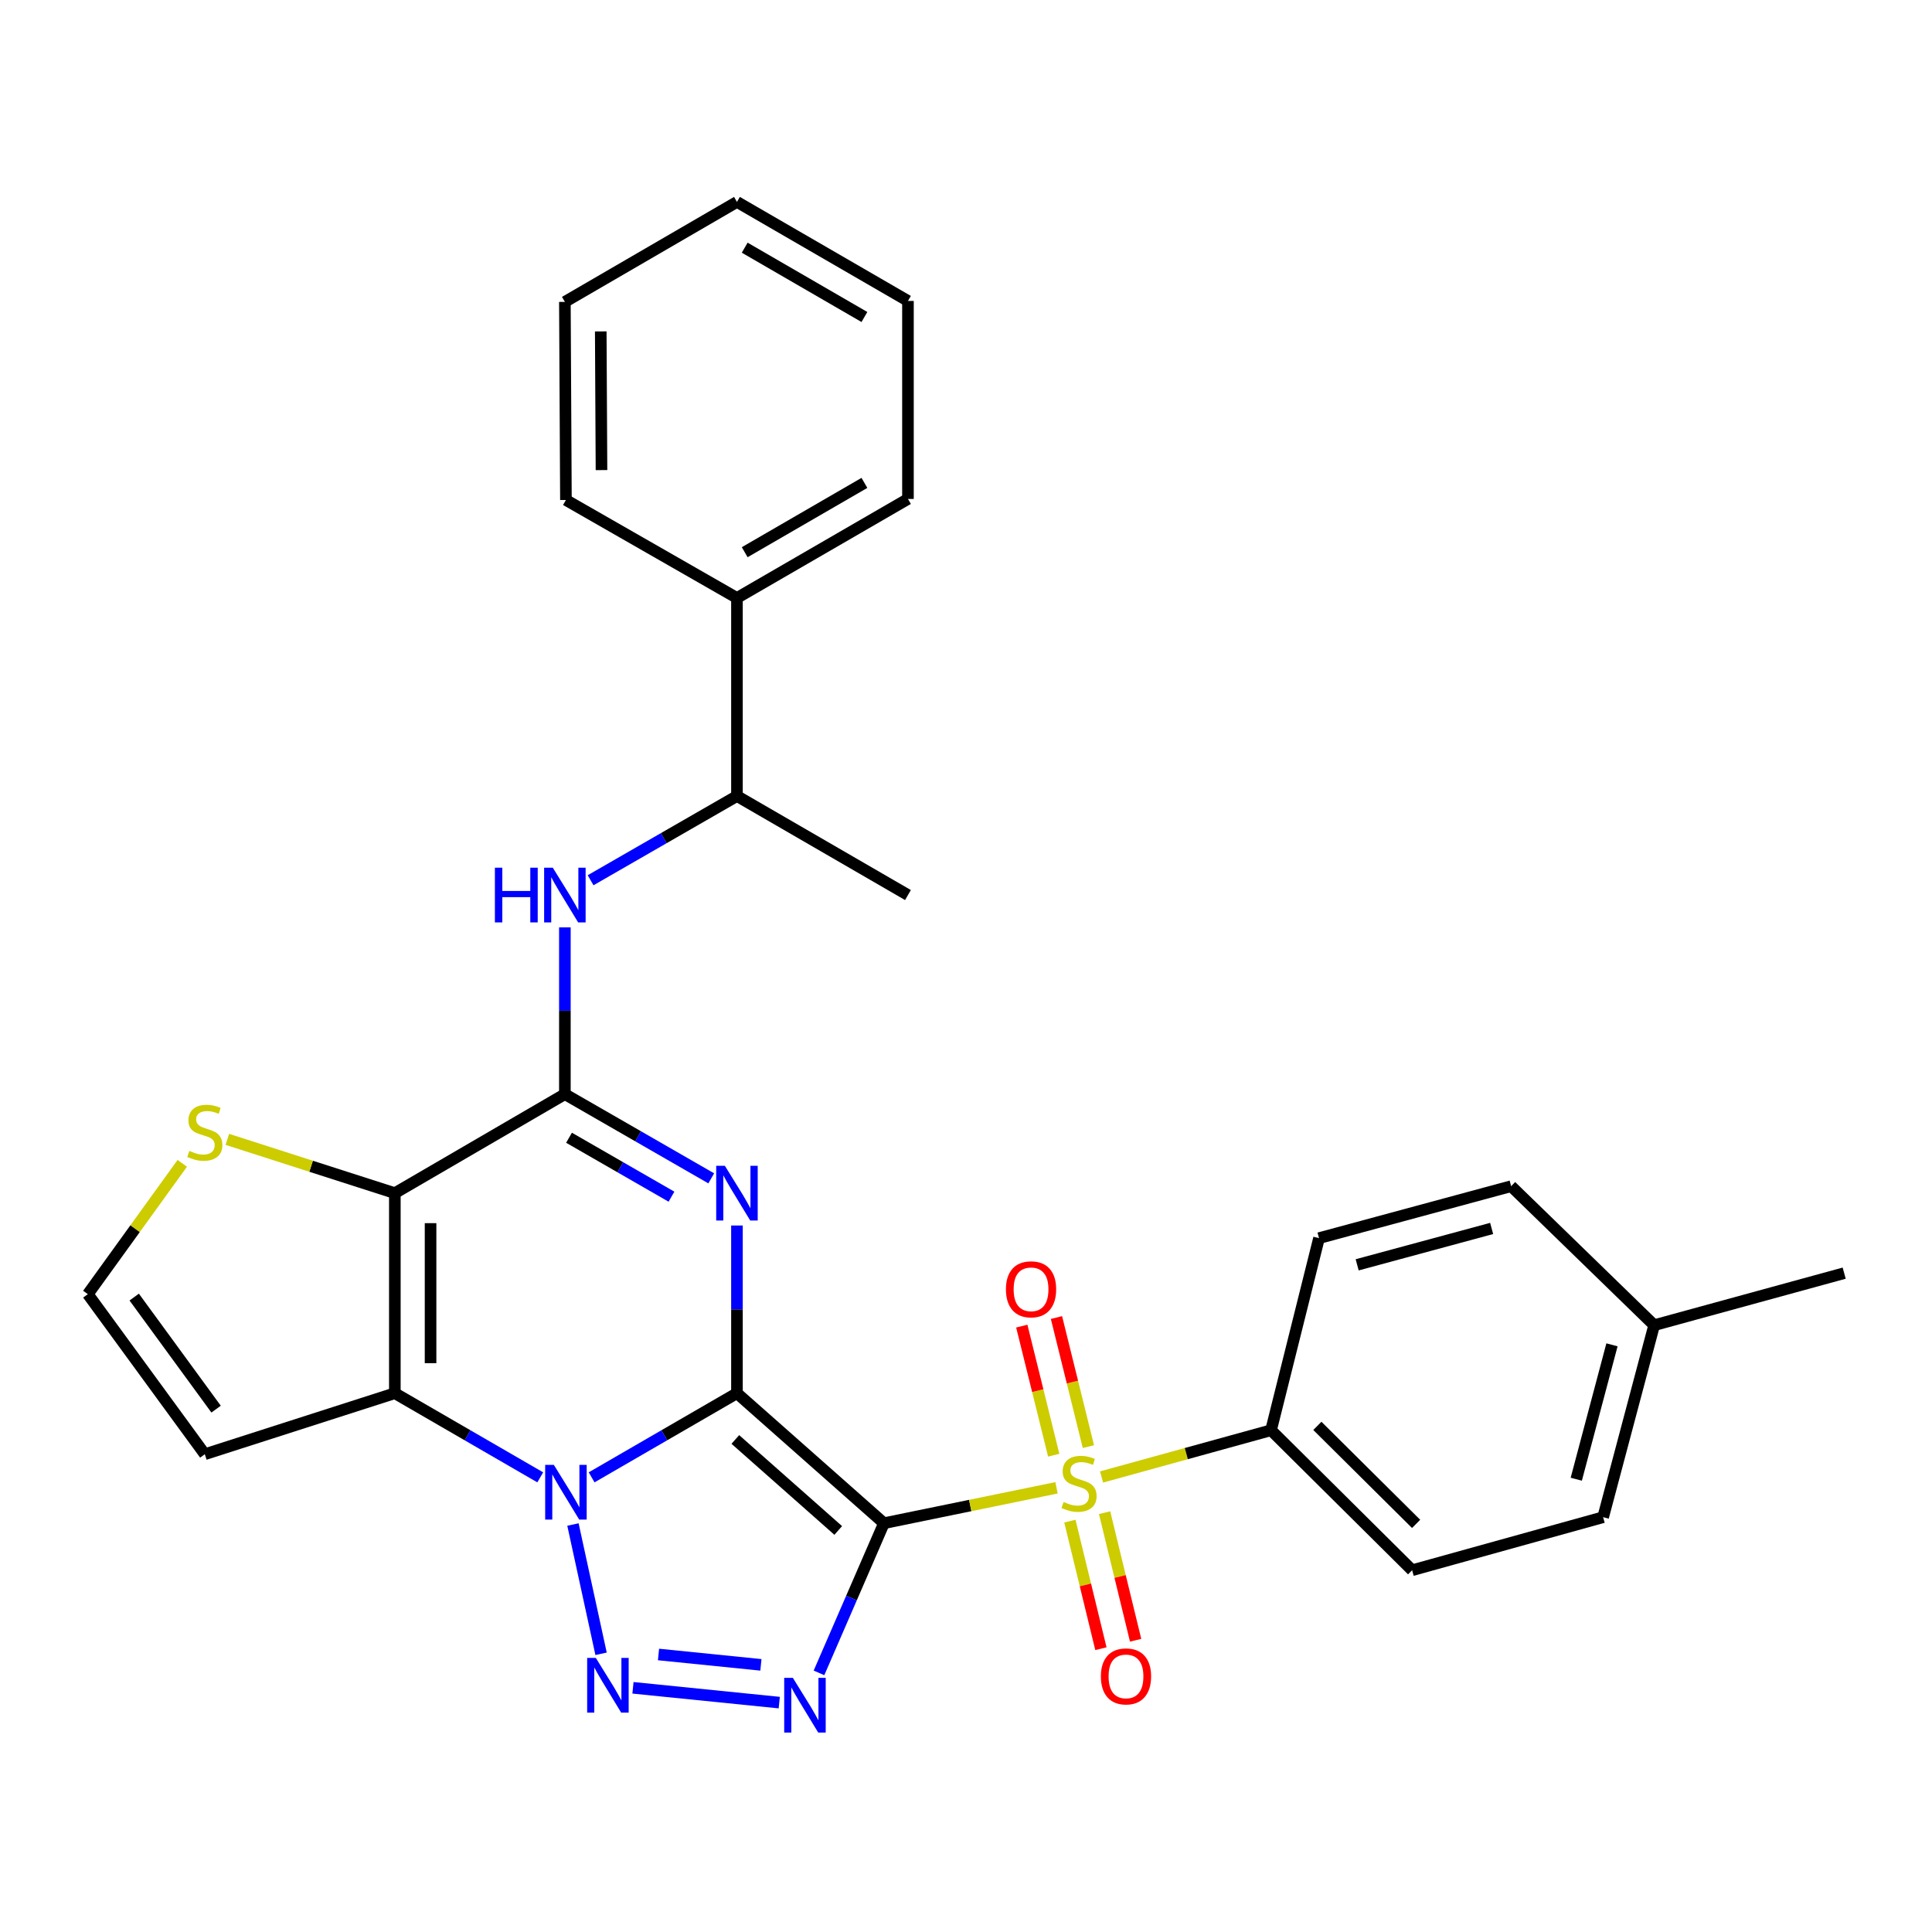 <?xml version='1.0' encoding='iso-8859-1'?>
<svg version='1.1' baseProfile='full'
              xmlns='http://www.w3.org/2000/svg'
                      xmlns:rdkit='http://www.rdkit.org/xml'
                      xmlns:xlink='http://www.w3.org/1999/xlink'
                  xml:space='preserve'
width='1000px' height='1000px' viewBox='0 0 1000 1000'>
<!-- END OF HEADER -->
<rect style='opacity:1.0;fill:#FFFFFF;stroke:none' width='1000' height='1000' x='0' y='0'> </rect>
<path class='bond-0' d='M 381.447,721.119 L 457.531,788.412' style='fill:none;fill-rule:evenodd;stroke:#000000;stroke-width:6px;stroke-linecap:butt;stroke-linejoin:miter;stroke-opacity:1' />
<path class='bond-0' d='M 380.612,745.061 L 433.871,792.166' style='fill:none;fill-rule:evenodd;stroke:#000000;stroke-width:6px;stroke-linecap:butt;stroke-linejoin:miter;stroke-opacity:1' />
<path class='bond-1' d='M 381.447,721.119 L 343.834,742.895' style='fill:none;fill-rule:evenodd;stroke:#000000;stroke-width:6px;stroke-linecap:butt;stroke-linejoin:miter;stroke-opacity:1' />
<path class='bond-1' d='M 343.834,742.895 L 306.222,764.671' style='fill:none;fill-rule:evenodd;stroke:#0000FF;stroke-width:6px;stroke-linecap:butt;stroke-linejoin:miter;stroke-opacity:1' />
<path class='bond-2' d='M 381.447,721.119 L 381.447,677.719' style='fill:none;fill-rule:evenodd;stroke:#000000;stroke-width:6px;stroke-linecap:butt;stroke-linejoin:miter;stroke-opacity:1' />
<path class='bond-2' d='M 381.447,677.719 L 381.447,634.319' style='fill:none;fill-rule:evenodd;stroke:#0000FF;stroke-width:6px;stroke-linecap:butt;stroke-linejoin:miter;stroke-opacity:1' />
<path class='bond-3' d='M 457.531,788.412 L 502.193,779.25' style='fill:none;fill-rule:evenodd;stroke:#000000;stroke-width:6px;stroke-linecap:butt;stroke-linejoin:miter;stroke-opacity:1' />
<path class='bond-3' d='M 502.193,779.25 L 546.854,770.087' style='fill:none;fill-rule:evenodd;stroke:#CCCC00;stroke-width:6px;stroke-linecap:butt;stroke-linejoin:miter;stroke-opacity:1' />
<path class='bond-4' d='M 457.531,788.412 L 440.718,827.149' style='fill:none;fill-rule:evenodd;stroke:#000000;stroke-width:6px;stroke-linecap:butt;stroke-linejoin:miter;stroke-opacity:1' />
<path class='bond-4' d='M 440.718,827.149 L 423.904,865.886' style='fill:none;fill-rule:evenodd;stroke:#0000FF;stroke-width:6px;stroke-linecap:butt;stroke-linejoin:miter;stroke-opacity:1' />
<path class='bond-5' d='M 296.56,789.086 L 311.114,856.003' style='fill:none;fill-rule:evenodd;stroke:#0000FF;stroke-width:6px;stroke-linecap:butt;stroke-linejoin:miter;stroke-opacity:1' />
<path class='bond-6' d='M 279.627,764.673 L 241.999,742.896' style='fill:none;fill-rule:evenodd;stroke:#0000FF;stroke-width:6px;stroke-linecap:butt;stroke-linejoin:miter;stroke-opacity:1' />
<path class='bond-6' d='M 241.999,742.896 L 204.371,721.119' style='fill:none;fill-rule:evenodd;stroke:#000000;stroke-width:6px;stroke-linecap:butt;stroke-linejoin:miter;stroke-opacity:1' />
<path class='bond-8' d='M 368.138,609.914 L 330.259,588.122' style='fill:none;fill-rule:evenodd;stroke:#0000FF;stroke-width:6px;stroke-linecap:butt;stroke-linejoin:miter;stroke-opacity:1' />
<path class='bond-8' d='M 330.259,588.122 L 292.38,566.331' style='fill:none;fill-rule:evenodd;stroke:#000000;stroke-width:6px;stroke-linecap:butt;stroke-linejoin:miter;stroke-opacity:1' />
<path class='bond-8' d='M 347.555,619.401 L 321.04,604.147' style='fill:none;fill-rule:evenodd;stroke:#0000FF;stroke-width:6px;stroke-linecap:butt;stroke-linejoin:miter;stroke-opacity:1' />
<path class='bond-8' d='M 321.04,604.147 L 294.525,588.893' style='fill:none;fill-rule:evenodd;stroke:#000000;stroke-width:6px;stroke-linecap:butt;stroke-linejoin:miter;stroke-opacity:1' />
<path class='bond-12' d='M 570.169,764.48 L 614.029,752.382' style='fill:none;fill-rule:evenodd;stroke:#CCCC00;stroke-width:6px;stroke-linecap:butt;stroke-linejoin:miter;stroke-opacity:1' />
<path class='bond-12' d='M 614.029,752.382 L 657.89,740.284' style='fill:none;fill-rule:evenodd;stroke:#000000;stroke-width:6px;stroke-linecap:butt;stroke-linejoin:miter;stroke-opacity:1' />
<path class='bond-13' d='M 563.352,748.77 L 555.088,715.363' style='fill:none;fill-rule:evenodd;stroke:#CCCC00;stroke-width:6px;stroke-linecap:butt;stroke-linejoin:miter;stroke-opacity:1' />
<path class='bond-13' d='M 555.088,715.363 L 546.825,681.957' style='fill:none;fill-rule:evenodd;stroke:#FF0000;stroke-width:6px;stroke-linecap:butt;stroke-linejoin:miter;stroke-opacity:1' />
<path class='bond-13' d='M 545.406,753.209 L 537.142,719.802' style='fill:none;fill-rule:evenodd;stroke:#CCCC00;stroke-width:6px;stroke-linecap:butt;stroke-linejoin:miter;stroke-opacity:1' />
<path class='bond-13' d='M 537.142,719.802 L 528.878,686.396' style='fill:none;fill-rule:evenodd;stroke:#FF0000;stroke-width:6px;stroke-linecap:butt;stroke-linejoin:miter;stroke-opacity:1' />
<path class='bond-14' d='M 553.774,787.331 L 561.803,820.346' style='fill:none;fill-rule:evenodd;stroke:#CCCC00;stroke-width:6px;stroke-linecap:butt;stroke-linejoin:miter;stroke-opacity:1' />
<path class='bond-14' d='M 561.803,820.346 L 569.832,853.361' style='fill:none;fill-rule:evenodd;stroke:#FF0000;stroke-width:6px;stroke-linecap:butt;stroke-linejoin:miter;stroke-opacity:1' />
<path class='bond-14' d='M 571.737,782.963 L 579.766,815.977' style='fill:none;fill-rule:evenodd;stroke:#CCCC00;stroke-width:6px;stroke-linecap:butt;stroke-linejoin:miter;stroke-opacity:1' />
<path class='bond-14' d='M 579.766,815.977 L 587.795,848.992' style='fill:none;fill-rule:evenodd;stroke:#FF0000;stroke-width:6px;stroke-linecap:butt;stroke-linejoin:miter;stroke-opacity:1' />
<path class='bond-30' d='M 403.341,881.267 L 327.625,873.604' style='fill:none;fill-rule:evenodd;stroke:#0000FF;stroke-width:6px;stroke-linecap:butt;stroke-linejoin:miter;stroke-opacity:1' />
<path class='bond-30' d='M 393.845,861.725 L 340.844,856.36' style='fill:none;fill-rule:evenodd;stroke:#0000FF;stroke-width:6px;stroke-linecap:butt;stroke-linejoin:miter;stroke-opacity:1' />
<path class='bond-11' d='M 204.371,721.119 L 106.01,752.701' style='fill:none;fill-rule:evenodd;stroke:#000000;stroke-width:6px;stroke-linecap:butt;stroke-linejoin:miter;stroke-opacity:1' />
<path class='bond-31' d='M 204.371,721.119 L 204.371,617.571' style='fill:none;fill-rule:evenodd;stroke:#000000;stroke-width:6px;stroke-linecap:butt;stroke-linejoin:miter;stroke-opacity:1' />
<path class='bond-31' d='M 222.858,705.587 L 222.858,633.103' style='fill:none;fill-rule:evenodd;stroke:#000000;stroke-width:6px;stroke-linecap:butt;stroke-linejoin:miter;stroke-opacity:1' />
<path class='bond-7' d='M 204.371,617.571 L 292.38,566.331' style='fill:none;fill-rule:evenodd;stroke:#000000;stroke-width:6px;stroke-linecap:butt;stroke-linejoin:miter;stroke-opacity:1' />
<path class='bond-10' d='M 204.371,617.571 L 161.022,603.652' style='fill:none;fill-rule:evenodd;stroke:#000000;stroke-width:6px;stroke-linecap:butt;stroke-linejoin:miter;stroke-opacity:1' />
<path class='bond-10' d='M 161.022,603.652 L 117.673,589.733' style='fill:none;fill-rule:evenodd;stroke:#CCCC00;stroke-width:6px;stroke-linecap:butt;stroke-linejoin:miter;stroke-opacity:1' />
<path class='bond-9' d='M 292.38,566.331 L 292.38,523.171' style='fill:none;fill-rule:evenodd;stroke:#000000;stroke-width:6px;stroke-linecap:butt;stroke-linejoin:miter;stroke-opacity:1' />
<path class='bond-9' d='M 292.38,523.171 L 292.38,480.012' style='fill:none;fill-rule:evenodd;stroke:#0000FF;stroke-width:6px;stroke-linecap:butt;stroke-linejoin:miter;stroke-opacity:1' />
<path class='bond-16' d='M 305.689,455.617 L 343.568,433.821' style='fill:none;fill-rule:evenodd;stroke:#0000FF;stroke-width:6px;stroke-linecap:butt;stroke-linejoin:miter;stroke-opacity:1' />
<path class='bond-16' d='M 343.568,433.821 L 381.447,412.025' style='fill:none;fill-rule:evenodd;stroke:#000000;stroke-width:6px;stroke-linecap:butt;stroke-linejoin:miter;stroke-opacity:1' />
<path class='bond-32' d='M 94.344,602.144 L 69.899,635.996' style='fill:none;fill-rule:evenodd;stroke:#CCCC00;stroke-width:6px;stroke-linecap:butt;stroke-linejoin:miter;stroke-opacity:1' />
<path class='bond-32' d='M 69.899,635.996 L 45.455,669.848' style='fill:none;fill-rule:evenodd;stroke:#000000;stroke-width:6px;stroke-linecap:butt;stroke-linejoin:miter;stroke-opacity:1' />
<path class='bond-15' d='M 106.01,752.701 L 45.455,669.848' style='fill:none;fill-rule:evenodd;stroke:#000000;stroke-width:6px;stroke-linecap:butt;stroke-linejoin:miter;stroke-opacity:1' />
<path class='bond-15' d='M 111.852,729.364 L 69.463,671.367' style='fill:none;fill-rule:evenodd;stroke:#000000;stroke-width:6px;stroke-linecap:butt;stroke-linejoin:miter;stroke-opacity:1' />
<path class='bond-17' d='M 657.89,740.284 L 730.914,812.753' style='fill:none;fill-rule:evenodd;stroke:#000000;stroke-width:6px;stroke-linecap:butt;stroke-linejoin:miter;stroke-opacity:1' />
<path class='bond-17' d='M 681.866,738.032 L 732.982,788.761' style='fill:none;fill-rule:evenodd;stroke:#000000;stroke-width:6px;stroke-linecap:butt;stroke-linejoin:miter;stroke-opacity:1' />
<path class='bond-18' d='M 657.89,740.284 L 682.724,640.864' style='fill:none;fill-rule:evenodd;stroke:#000000;stroke-width:6px;stroke-linecap:butt;stroke-linejoin:miter;stroke-opacity:1' />
<path class='bond-19' d='M 381.447,412.025 L 381.447,309.504' style='fill:none;fill-rule:evenodd;stroke:#000000;stroke-width:6px;stroke-linecap:butt;stroke-linejoin:miter;stroke-opacity:1' />
<path class='bond-23' d='M 381.447,412.025 L 469.959,463.276' style='fill:none;fill-rule:evenodd;stroke:#000000;stroke-width:6px;stroke-linecap:butt;stroke-linejoin:miter;stroke-opacity:1' />
<path class='bond-20' d='M 730.914,812.753 L 829.778,785.3' style='fill:none;fill-rule:evenodd;stroke:#000000;stroke-width:6px;stroke-linecap:butt;stroke-linejoin:miter;stroke-opacity:1' />
<path class='bond-21' d='M 682.724,640.864 L 782.164,613.966' style='fill:none;fill-rule:evenodd;stroke:#000000;stroke-width:6px;stroke-linecap:butt;stroke-linejoin:miter;stroke-opacity:1' />
<path class='bond-21' d='M 702.467,654.675 L 772.075,635.846' style='fill:none;fill-rule:evenodd;stroke:#000000;stroke-width:6px;stroke-linecap:butt;stroke-linejoin:miter;stroke-opacity:1' />
<path class='bond-24' d='M 381.447,309.504 L 469.959,258.254' style='fill:none;fill-rule:evenodd;stroke:#000000;stroke-width:6px;stroke-linecap:butt;stroke-linejoin:miter;stroke-opacity:1' />
<path class='bond-24' d='M 385.46,285.818 L 447.418,249.943' style='fill:none;fill-rule:evenodd;stroke:#000000;stroke-width:6px;stroke-linecap:butt;stroke-linejoin:miter;stroke-opacity:1' />
<path class='bond-25' d='M 381.447,309.504 L 292.924,258.799' style='fill:none;fill-rule:evenodd;stroke:#000000;stroke-width:6px;stroke-linecap:butt;stroke-linejoin:miter;stroke-opacity:1' />
<path class='bond-33' d='M 829.778,785.3 L 856.184,685.921' style='fill:none;fill-rule:evenodd;stroke:#000000;stroke-width:6px;stroke-linecap:butt;stroke-linejoin:miter;stroke-opacity:1' />
<path class='bond-33' d='M 815.872,765.646 L 834.356,696.081' style='fill:none;fill-rule:evenodd;stroke:#000000;stroke-width:6px;stroke-linecap:butt;stroke-linejoin:miter;stroke-opacity:1' />
<path class='bond-22' d='M 782.164,613.966 L 856.184,685.921' style='fill:none;fill-rule:evenodd;stroke:#000000;stroke-width:6px;stroke-linecap:butt;stroke-linejoin:miter;stroke-opacity:1' />
<path class='bond-26' d='M 856.184,685.921 L 954.545,658.982' style='fill:none;fill-rule:evenodd;stroke:#000000;stroke-width:6px;stroke-linecap:butt;stroke-linejoin:miter;stroke-opacity:1' />
<path class='bond-27' d='M 469.959,258.254 L 469.959,155.764' style='fill:none;fill-rule:evenodd;stroke:#000000;stroke-width:6px;stroke-linecap:butt;stroke-linejoin:miter;stroke-opacity:1' />
<path class='bond-28' d='M 292.924,258.799 L 292.38,156.257' style='fill:none;fill-rule:evenodd;stroke:#000000;stroke-width:6px;stroke-linecap:butt;stroke-linejoin:miter;stroke-opacity:1' />
<path class='bond-28' d='M 311.33,243.319 L 310.948,171.54' style='fill:none;fill-rule:evenodd;stroke:#000000;stroke-width:6px;stroke-linecap:butt;stroke-linejoin:miter;stroke-opacity:1' />
<path class='bond-34' d='M 469.959,155.764 L 381.447,104.514' style='fill:none;fill-rule:evenodd;stroke:#000000;stroke-width:6px;stroke-linecap:butt;stroke-linejoin:miter;stroke-opacity:1' />
<path class='bond-34' d='M 447.418,164.075 L 385.46,128.2' style='fill:none;fill-rule:evenodd;stroke:#000000;stroke-width:6px;stroke-linecap:butt;stroke-linejoin:miter;stroke-opacity:1' />
<path class='bond-29' d='M 292.38,156.257 L 381.447,104.514' style='fill:none;fill-rule:evenodd;stroke:#000000;stroke-width:6px;stroke-linecap:butt;stroke-linejoin:miter;stroke-opacity:1' />
<path  class='atom-2' d='M 286.664 758.209
L 295.944 773.209
Q 296.864 774.689, 298.344 777.369
Q 299.824 780.049, 299.904 780.209
L 299.904 758.209
L 303.664 758.209
L 303.664 786.529
L 299.784 786.529
L 289.824 770.129
Q 288.664 768.209, 287.424 766.009
Q 286.224 763.809, 285.864 763.129
L 285.864 786.529
L 282.184 786.529
L 282.184 758.209
L 286.664 758.209
' fill='#0000FF'/>
<path  class='atom-3' d='M 375.187 603.411
L 384.467 618.411
Q 385.387 619.891, 386.867 622.571
Q 388.347 625.251, 388.427 625.411
L 388.427 603.411
L 392.187 603.411
L 392.187 631.731
L 388.307 631.731
L 378.347 615.331
Q 377.187 613.411, 375.947 611.211
Q 374.747 609.011, 374.387 608.331
L 374.387 631.731
L 370.707 631.731
L 370.707 603.411
L 375.187 603.411
' fill='#0000FF'/>
<path  class='atom-4' d='M 550.512 777.416
Q 550.832 777.536, 552.152 778.096
Q 553.472 778.656, 554.912 779.016
Q 556.392 779.336, 557.832 779.336
Q 560.512 779.336, 562.072 778.056
Q 563.632 776.736, 563.632 774.456
Q 563.632 772.896, 562.832 771.936
Q 562.072 770.976, 560.872 770.456
Q 559.672 769.936, 557.672 769.336
Q 555.152 768.576, 553.632 767.856
Q 552.152 767.136, 551.072 765.616
Q 550.032 764.096, 550.032 761.536
Q 550.032 757.976, 552.432 755.776
Q 554.872 753.576, 559.672 753.576
Q 562.952 753.576, 566.672 755.136
L 565.752 758.216
Q 562.352 756.816, 559.792 756.816
Q 557.032 756.816, 555.512 757.976
Q 553.992 759.096, 554.032 761.056
Q 554.032 762.576, 554.792 763.496
Q 555.592 764.416, 556.712 764.936
Q 557.872 765.456, 559.792 766.056
Q 562.352 766.856, 563.872 767.656
Q 565.392 768.456, 566.472 770.096
Q 567.592 771.696, 567.592 774.456
Q 567.592 778.376, 564.952 780.496
Q 562.352 782.576, 557.992 782.576
Q 555.472 782.576, 553.552 782.016
Q 551.672 781.496, 549.432 780.576
L 550.512 777.416
' fill='#CCCC00'/>
<path  class='atom-5' d='M 410.384 868.454
L 419.664 883.454
Q 420.584 884.934, 422.064 887.614
Q 423.544 890.294, 423.624 890.454
L 423.624 868.454
L 427.384 868.454
L 427.384 896.774
L 423.504 896.774
L 413.544 880.374
Q 412.384 878.454, 411.144 876.254
Q 409.944 874.054, 409.584 873.374
L 409.584 896.774
L 405.904 896.774
L 405.904 868.454
L 410.384 868.454
' fill='#0000FF'/>
<path  class='atom-6' d='M 308.397 858.132
L 317.677 873.132
Q 318.597 874.612, 320.077 877.292
Q 321.557 879.972, 321.637 880.132
L 321.637 858.132
L 325.397 858.132
L 325.397 886.452
L 321.517 886.452
L 311.557 870.052
Q 310.397 868.132, 309.157 865.932
Q 307.957 863.732, 307.597 863.052
L 307.597 886.452
L 303.917 886.452
L 303.917 858.132
L 308.397 858.132
' fill='#0000FF'/>
<path  class='atom-10' d='M 256.16 449.116
L 260 449.116
L 260 461.156
L 274.48 461.156
L 274.48 449.116
L 278.32 449.116
L 278.32 477.436
L 274.48 477.436
L 274.48 464.356
L 260 464.356
L 260 477.436
L 256.16 477.436
L 256.16 449.116
' fill='#0000FF'/>
<path  class='atom-10' d='M 286.12 449.116
L 295.4 464.116
Q 296.32 465.596, 297.8 468.276
Q 299.28 470.956, 299.36 471.116
L 299.36 449.116
L 303.12 449.116
L 303.12 477.436
L 299.24 477.436
L 289.28 461.036
Q 288.12 459.116, 286.88 456.916
Q 285.68 454.716, 285.32 454.036
L 285.32 477.436
L 281.64 477.436
L 281.64 449.116
L 286.12 449.116
' fill='#0000FF'/>
<path  class='atom-11' d='M 98.01 595.709
Q 98.33 595.829, 99.65 596.389
Q 100.97 596.949, 102.41 597.309
Q 103.89 597.629, 105.33 597.629
Q 108.01 597.629, 109.57 596.349
Q 111.13 595.029, 111.13 592.749
Q 111.13 591.189, 110.33 590.229
Q 109.57 589.269, 108.37 588.749
Q 107.17 588.229, 105.17 587.629
Q 102.65 586.869, 101.13 586.149
Q 99.65 585.429, 98.57 583.909
Q 97.53 582.389, 97.53 579.829
Q 97.53 576.269, 99.93 574.069
Q 102.37 571.869, 107.17 571.869
Q 110.45 571.869, 114.17 573.429
L 113.25 576.509
Q 109.85 575.109, 107.29 575.109
Q 104.53 575.109, 103.01 576.269
Q 101.49 577.389, 101.53 579.349
Q 101.53 580.869, 102.29 581.789
Q 103.09 582.709, 104.21 583.229
Q 105.37 583.749, 107.29 584.349
Q 109.85 585.149, 111.37 585.949
Q 112.89 586.749, 113.97 588.389
Q 115.09 589.989, 115.09 592.749
Q 115.09 596.669, 112.45 598.789
Q 109.85 600.869, 105.49 600.869
Q 102.97 600.869, 101.05 600.309
Q 99.17 599.789, 96.93 598.869
L 98.01 595.709
' fill='#CCCC00'/>
<path  class='atom-14' d='M 520.667 667.34
Q 520.667 660.54, 524.027 656.74
Q 527.387 652.94, 533.667 652.94
Q 539.947 652.94, 543.307 656.74
Q 546.667 660.54, 546.667 667.34
Q 546.667 674.22, 543.267 678.14
Q 539.867 682.02, 533.667 682.02
Q 527.427 682.02, 524.027 678.14
Q 520.667 674.26, 520.667 667.34
M 533.667 678.82
Q 537.987 678.82, 540.307 675.94
Q 542.667 673.02, 542.667 667.34
Q 542.667 661.78, 540.307 658.98
Q 537.987 656.14, 533.667 656.14
Q 529.347 656.14, 526.987 658.94
Q 524.667 661.74, 524.667 667.34
Q 524.667 673.06, 526.987 675.94
Q 529.347 678.82, 533.667 678.82
' fill='#FF0000'/>
<path  class='atom-15' d='M 569.812 867.698
Q 569.812 860.898, 573.172 857.098
Q 576.532 853.298, 582.812 853.298
Q 589.092 853.298, 592.452 857.098
Q 595.812 860.898, 595.812 867.698
Q 595.812 874.578, 592.412 878.498
Q 589.012 882.378, 582.812 882.378
Q 576.572 882.378, 573.172 878.498
Q 569.812 874.618, 569.812 867.698
M 582.812 879.178
Q 587.132 879.178, 589.452 876.298
Q 591.812 873.378, 591.812 867.698
Q 591.812 862.138, 589.452 859.338
Q 587.132 856.498, 582.812 856.498
Q 578.492 856.498, 576.132 859.298
Q 573.812 862.098, 573.812 867.698
Q 573.812 873.418, 576.132 876.298
Q 578.492 879.178, 582.812 879.178
' fill='#FF0000'/>
</svg>
